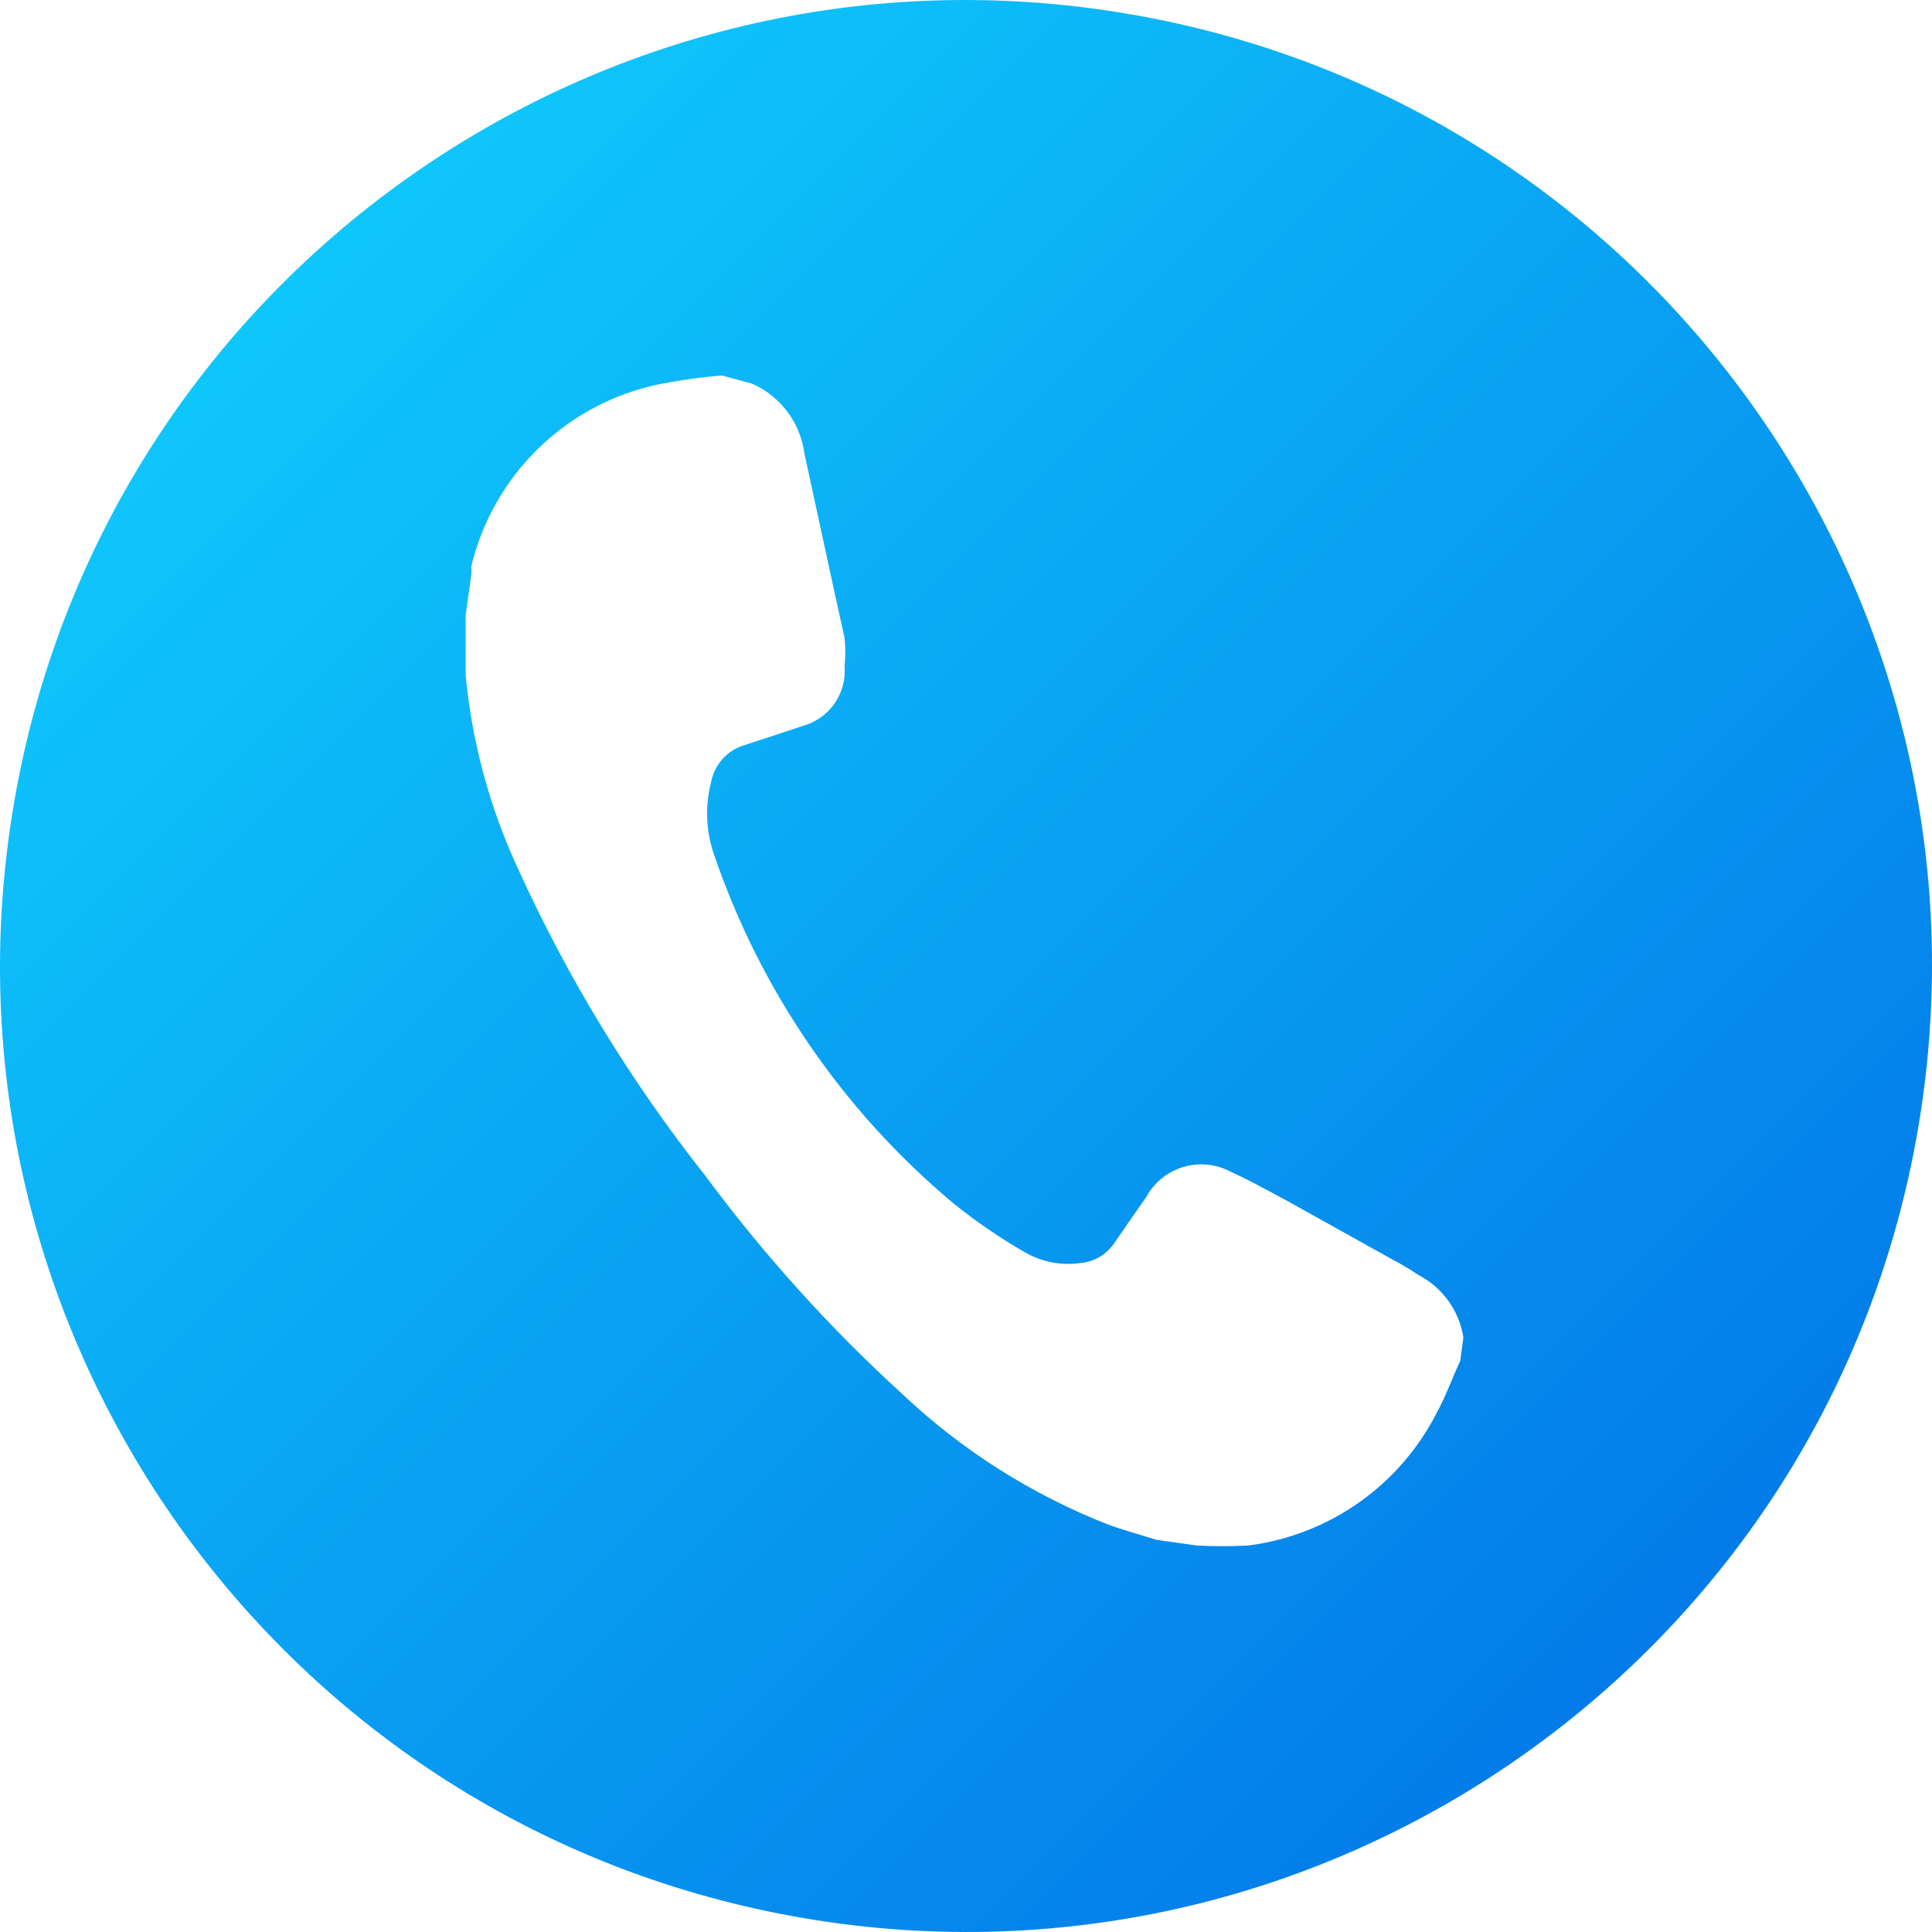 <?xml version="1.0" encoding="UTF-8"?> <svg xmlns="http://www.w3.org/2000/svg" width="51" height="51" viewBox="0 0 51 51" fill="none"> <path fill-rule="evenodd" clip-rule="evenodd" d="M29.739 0.359C43.624 2.7 52.982 15.854 50.641 29.739C48.3 43.624 35.146 52.982 21.261 50.641C7.376 48.3 -1.982 35.146 0.359 21.261C2.7 7.376 15.854 -1.982 29.739 0.359ZM20.785 10.869C20.542 10.544 20.219 10.288 19.847 10.126L19.053 9.911C18.498 9.957 17.946 10.034 17.4 10.143C16.202 10.391 15.099 10.976 14.221 11.828C13.342 12.68 12.725 13.764 12.44 14.954C12.446 15.031 12.446 15.108 12.44 15.185L12.291 16.244V17.814C12.456 19.578 12.92 21.3 13.663 22.907C14.979 25.81 16.645 28.542 18.623 31.042C20.168 33.13 21.913 35.062 23.832 36.812C25.408 38.297 27.254 39.465 29.271 40.252C29.535 40.347 29.806 40.428 30.075 40.509C30.227 40.555 30.379 40.601 30.528 40.648L31.586 40.797C32.043 40.822 32.502 40.822 32.959 40.797C34.006 40.661 35.005 40.273 35.87 39.665C36.734 39.057 37.437 38.249 37.919 37.309C38.075 37.027 38.199 36.732 38.323 36.437C38.395 36.264 38.468 36.091 38.547 35.92L38.63 35.308C38.576 34.958 38.44 34.626 38.233 34.339C38.026 34.051 37.754 33.817 37.439 33.654C37.216 33.503 36.984 33.365 36.745 33.241L33.984 31.703C33.874 31.645 33.765 31.586 33.656 31.527C33.268 31.317 32.879 31.107 32.479 30.926C32.097 30.725 31.651 30.682 31.236 30.805C30.822 30.929 30.473 31.21 30.264 31.588L29.404 32.828C29.305 32.972 29.174 33.093 29.023 33.182C28.871 33.271 28.702 33.325 28.527 33.34C28.032 33.412 27.526 33.319 27.089 33.076C26.409 32.689 25.762 32.246 25.154 31.753C22.256 29.327 20.078 26.153 18.855 22.576C18.635 21.954 18.606 21.28 18.772 20.642C18.816 20.412 18.922 20.2 19.08 20.027C19.238 19.855 19.44 19.73 19.665 19.666L21.219 19.154C21.552 19.056 21.841 18.846 22.037 18.56C22.232 18.274 22.323 17.929 22.294 17.583C22.319 17.336 22.319 17.086 22.294 16.839C22.098 15.962 21.902 15.054 21.703 14.132C21.55 13.419 21.394 12.699 21.236 11.978C21.184 11.575 21.029 11.193 20.785 10.869Z" fill="url(#paint0_linear_46_547)"></path> <defs> <linearGradient id="paint0_linear_46_547" x1="0" y1="0" x2="51" y2="51" gradientUnits="userSpaceOnUse"> <stop stop-color="#12D6FF"></stop> <stop offset="1" stop-color="#006CE5"></stop> </linearGradient> </defs> </svg> 